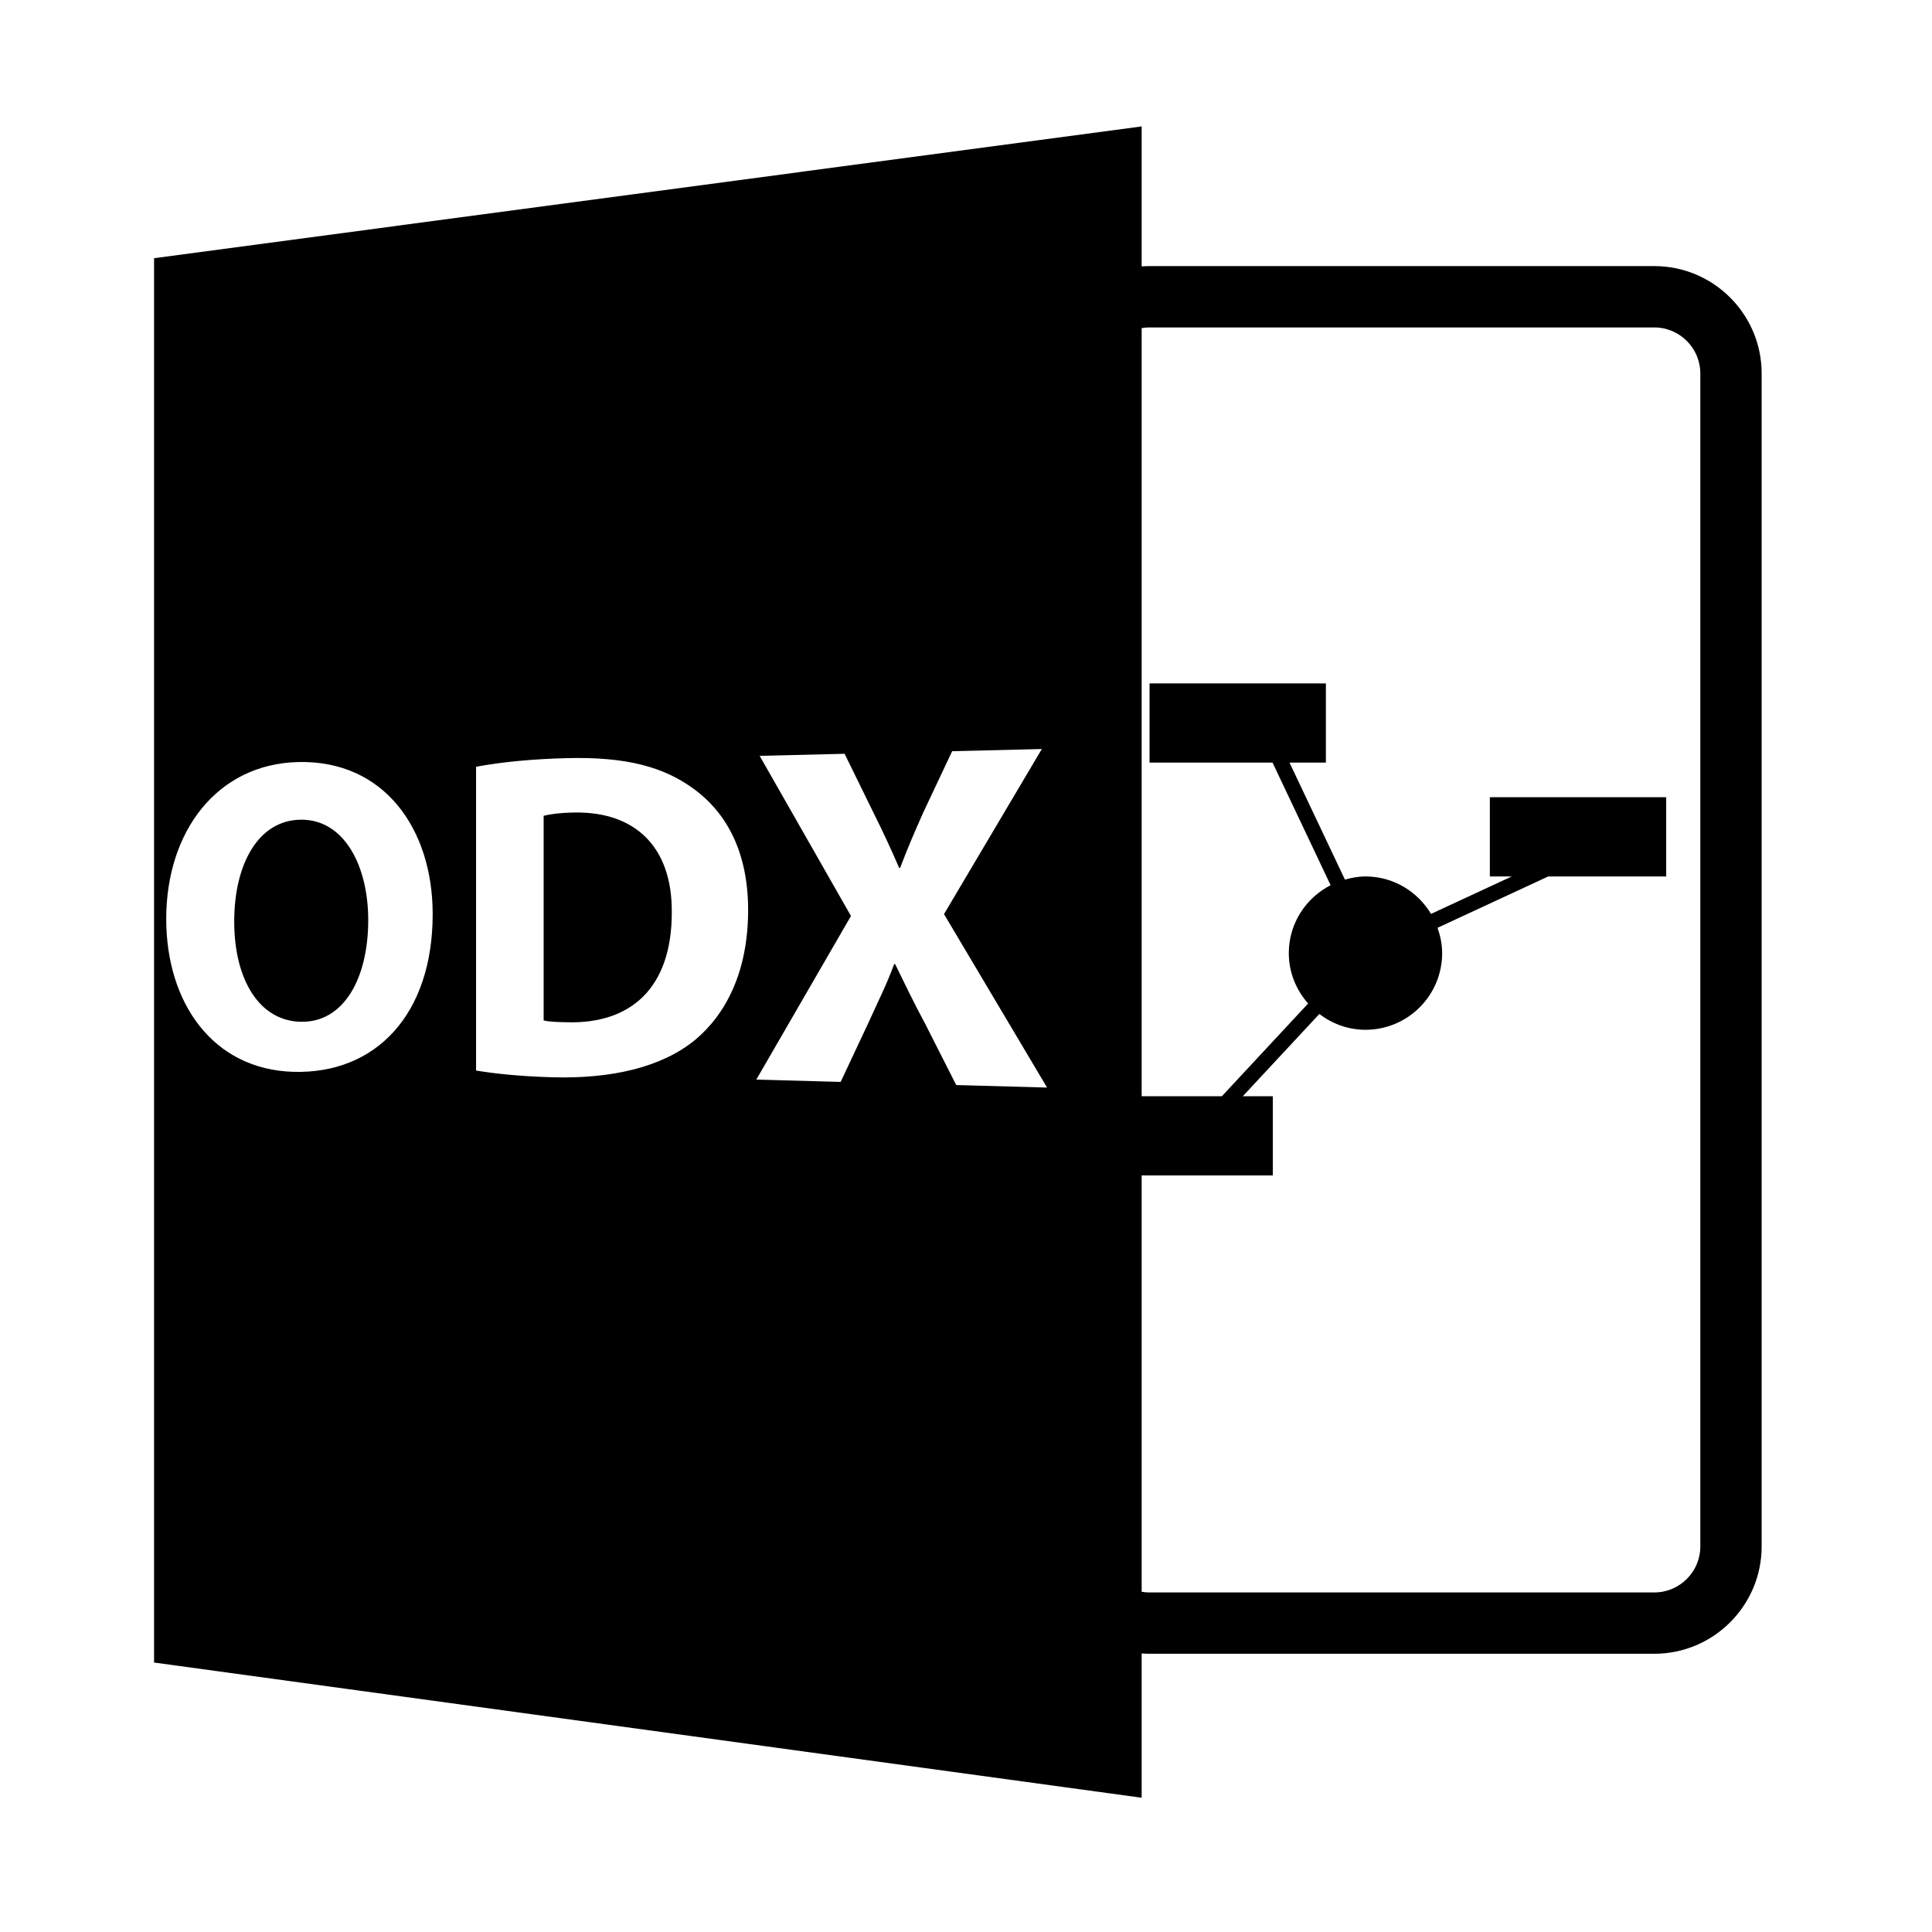 <?xml version="1.0" encoding="utf-8"?>
<!-- Generator: Adobe Illustrator 16.0.0, SVG Export Plug-In . SVG Version: 6.00 Build 0)  -->
<!DOCTYPE svg PUBLIC "-//W3C//DTD SVG 1.1//EN" "http://www.w3.org/Graphics/SVG/1.1/DTD/svg11.dtd">
<svg version="1.1" id="Layer_1" xmlns="http://www.w3.org/2000/svg" xmlns:xlink="http://www.w3.org/1999/xlink" x="0px" y="0px"
	 width="126px" height="126px" viewBox="0 0 126 126" enable-background="new 0 0 126 126" xml:space="preserve">
<path d="M74.456,107.833c0.145,0.008,0.287,0.021,0.434,0.021h33c3.86,0,7-3.141,7-7v-76.5c0-3.859-3.14-7-7-7h-33
	c-0.146,0-0.289,0.014-0.434,0.021V8.244l-64.408,8.596v91.586l64.408,8.818V107.833z M74.89,21.355h33c1.654,0,3,1.346,3,3v76.5
	c0,1.654-1.346,3-3,3h-33c-0.148,0-0.291-0.023-0.434-0.044V76.66h8.554v-5.166h-1.957l4.99-5.364c0.84,0.638,1.875,1.03,3.01,1.03
	c2.762,0,5-2.238,5-5c0-0.582-0.119-1.132-0.301-1.651l7.219-3.349h7.693v-5.166h-11.5v5.166h1.43l-5.266,2.442
	c-0.875-1.457-2.453-2.442-4.275-2.442c-0.467,0-0.912,0.085-1.34,0.205l-3.615-7.63h2.373v-5.166h-11.5v5.166h8.021l3.787,7.995
	c-1.611,0.83-2.727,2.492-2.727,4.43c0,1.265,0.484,2.406,1.26,3.287l-5.625,6.047h-5.231V21.399
	C74.599,21.378,74.741,21.355,74.89,21.355z M19.144,69.902c-5.281-0.148-8.303-4.52-8.303-9.969c0-5.734,3.334-10.104,8.596-10.234
	c5.635-0.141,8.781,4.387,8.781,9.912C28.218,66.177,24.493,70.052,19.144,69.902z M45.337,67.818
	c-2.162,1.774-5.406,2.547-9.299,2.439c-2.293-0.064-3.904-0.26-4.99-0.439V50.007c1.604-0.308,3.709-0.51,5.957-0.564
	c3.793-0.094,6.291,0.556,8.27,2.03c2.152,1.58,3.516,4.155,3.516,7.878C48.79,63.386,47.333,66.146,45.337,67.818z M62.362,70.764
	l-2.016-3.979c-0.822-1.523-1.346-2.652-1.967-3.908h-0.064c-0.455,1.242-1.008,2.354-1.686,3.842l-1.803,3.84l-5.502-0.15
	l6.174-10.672l-5.955-10.443l5.539-0.134l1.902,3.878c0.646,1.301,1.135,2.352,1.656,3.564l0.064-0.001
	c0.525-1.382,0.949-2.351,1.508-3.61l1.885-4l5.848-0.142l-6.379,10.767l6.721,11.312L62.362,70.764z"/>
<path d="M37.476,52.99c-1,0.016-1.641,0.117-2.021,0.213v13.346c0.381,0.098,0.994,0.109,1.551,0.12
	c4.092,0.108,6.807-2.19,6.807-7.164C43.843,55.177,41.368,52.929,37.476,52.99z"/>
<path d="M19.594,53.458c-2.74,0.042-4.319,2.879-4.319,6.639c0,3.789,1.632,6.489,4.347,6.541c2.78,0.053,4.393-2.795,4.393-6.643
	C24.014,56.442,22.43,53.412,19.594,53.458z"/>
</svg>
